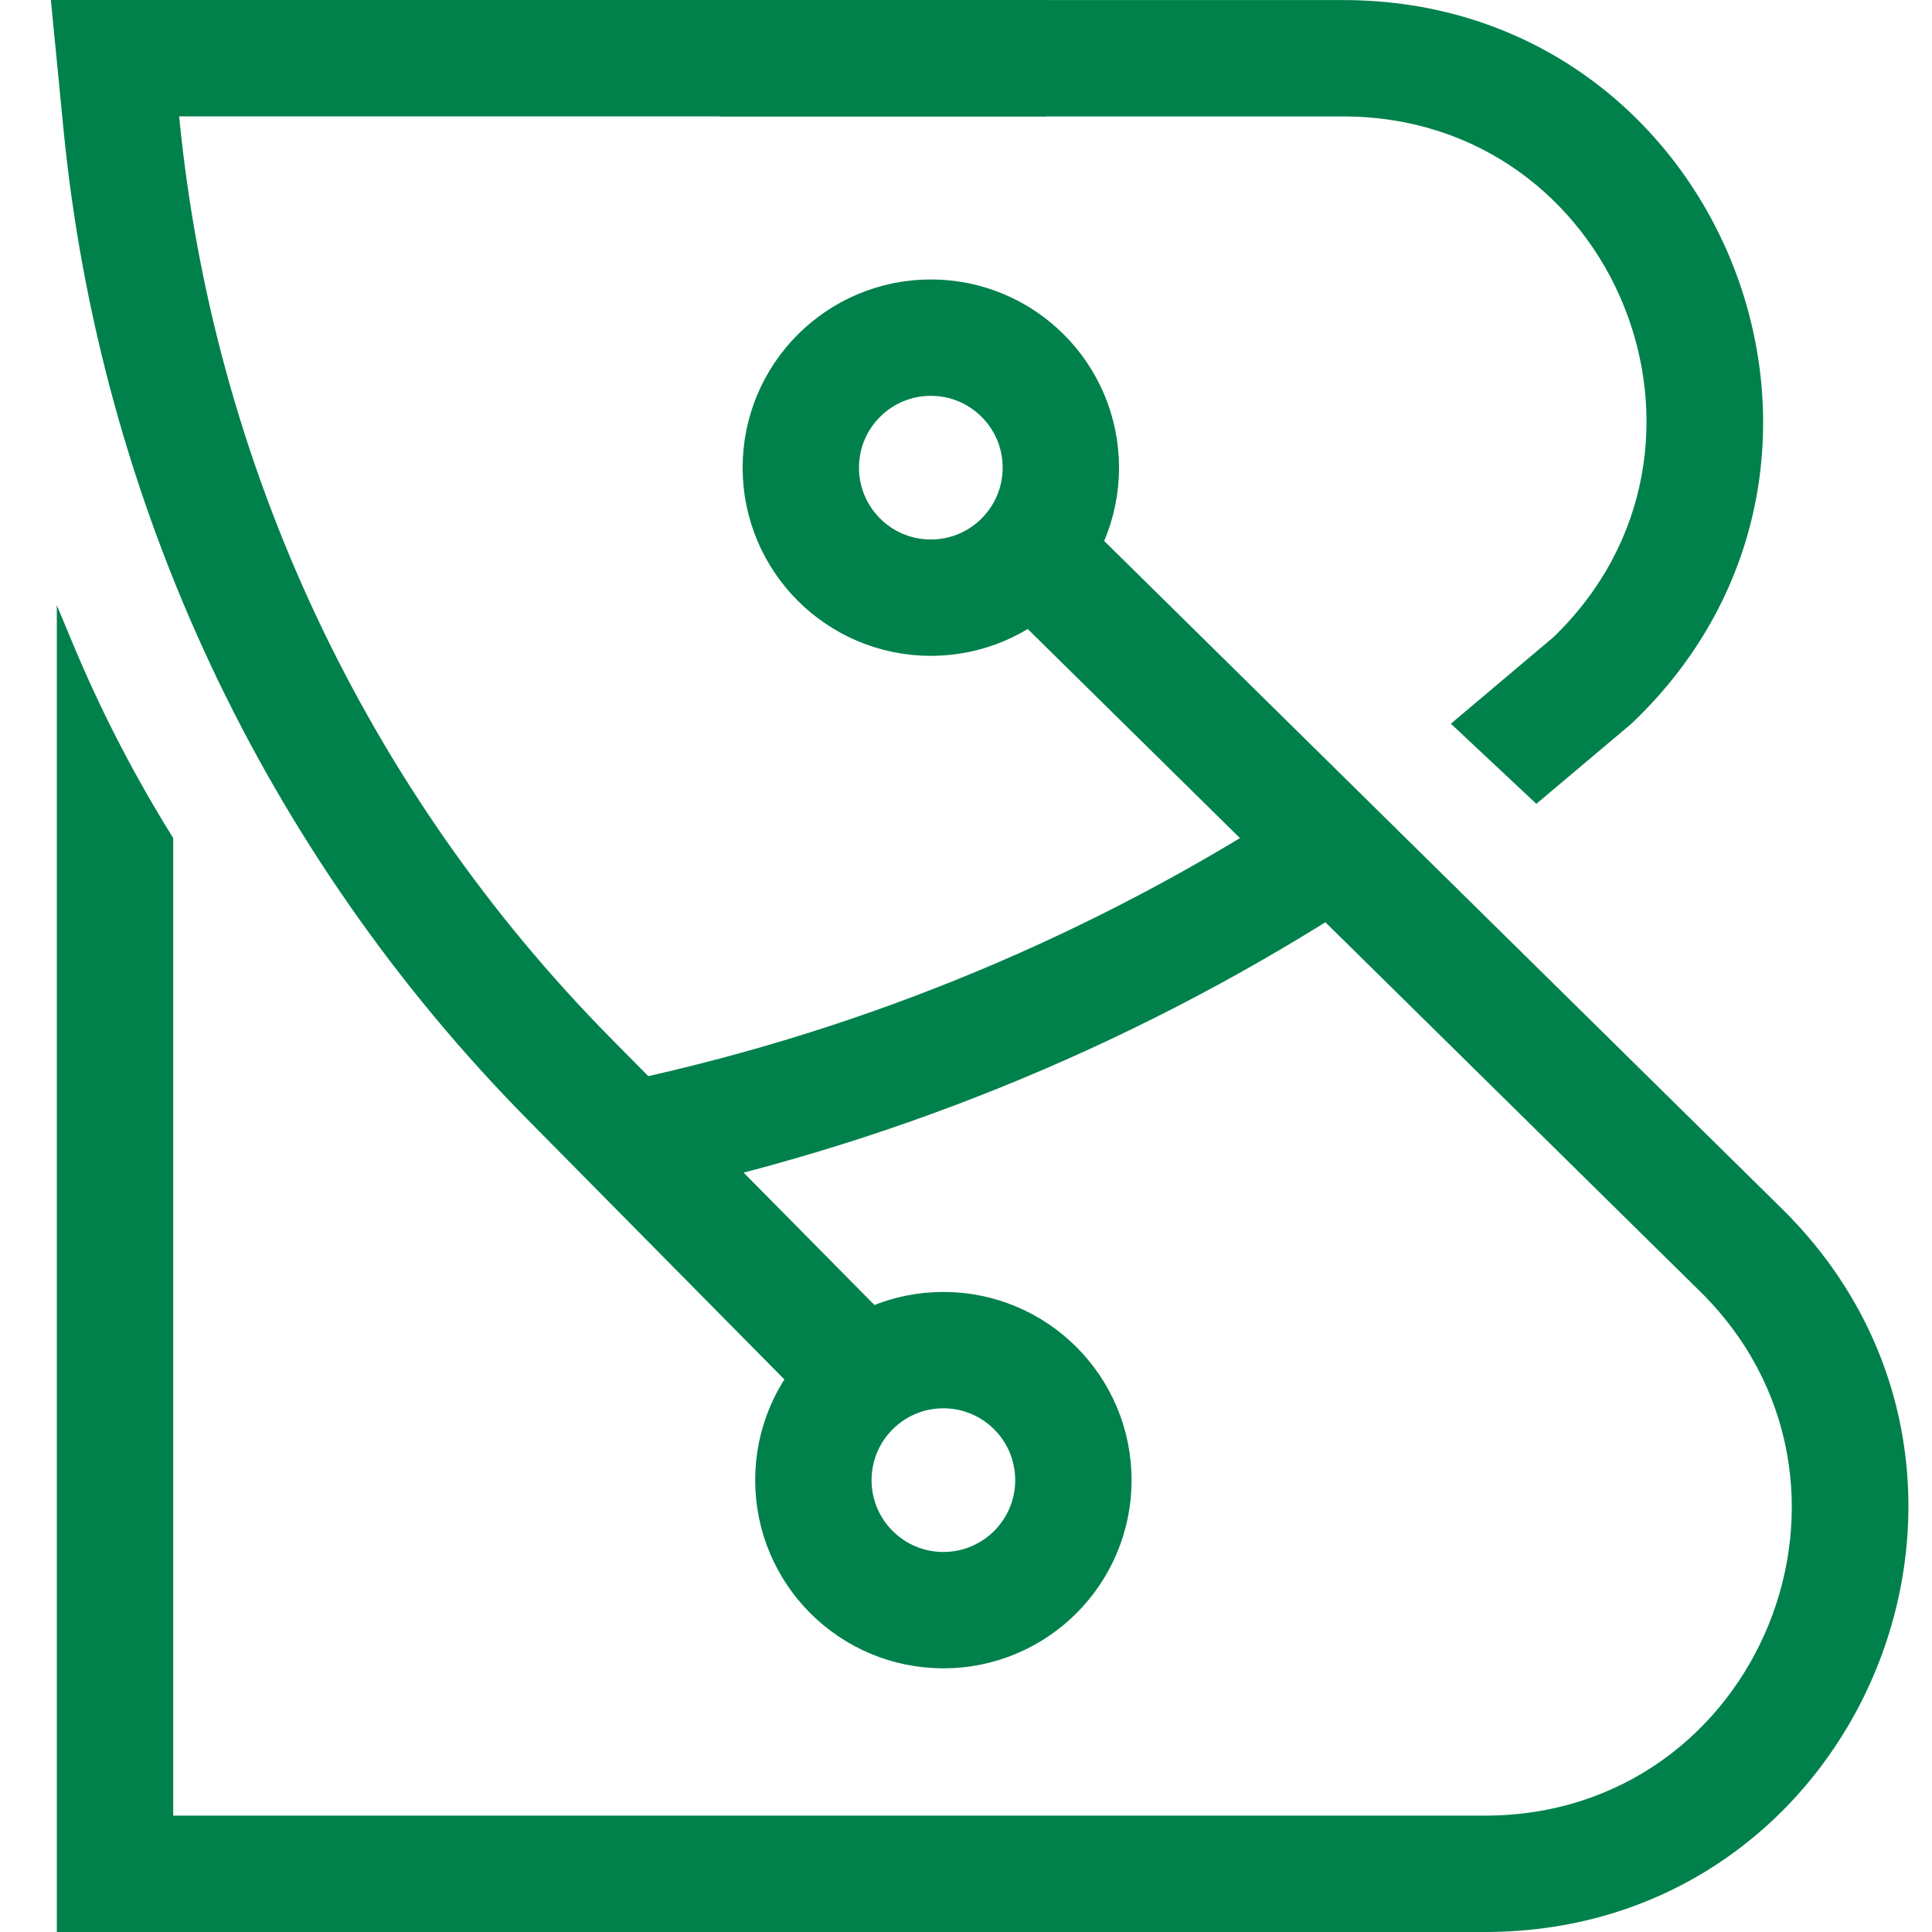 <svg width="34" height="34" viewBox="0 0 34 34" fill="none" xmlns="http://www.w3.org/2000/svg">
<ellipse cx="16.381" cy="8.23" rx="2.288" ry="2.288" stroke="#00814B" stroke-width="2.048"/>
<ellipse cx="16.602" cy="26.048" rx="2.288" ry="2.288" stroke="#00814B" stroke-width="2.048"/>
<path fill-rule="evenodd" clip-rule="evenodd" d="M18.384 8.488L31.313 21.226L31.315 21.228C36.105 25.881 32.811 34 26.132 34H1V10.652L1.281 11.325C1.775 12.512 2.367 13.657 3.048 14.748V31.952H26.132C30.973 31.952 33.359 26.067 29.886 22.695L29.881 22.69L16.947 9.947L18.384 8.488Z" fill="#00814B"/>
<path fill-rule="evenodd" clip-rule="evenodd" d="M27.037 14.146L28.708 12.738L28.731 12.716C33.544 8.119 30.291 0.001 23.634 0.001H12.659V2.049H23.634C28.433 2.049 30.784 7.889 27.338 11.213L25.533 12.736L27.037 14.146Z" fill="#00814B"/>
<path d="M18.41 1.024H2.024L2.134 2.15C2.75 8.505 5.537 14.454 10.026 18.996L15.542 24.578" stroke="#00814B" stroke-width="2.048"/>
<path d="M11.036 20.073L11.726 19.916C16.009 18.936 20.079 17.185 23.735 14.748V14.748" stroke="#00814B" stroke-width="2.048"/>
</svg>
